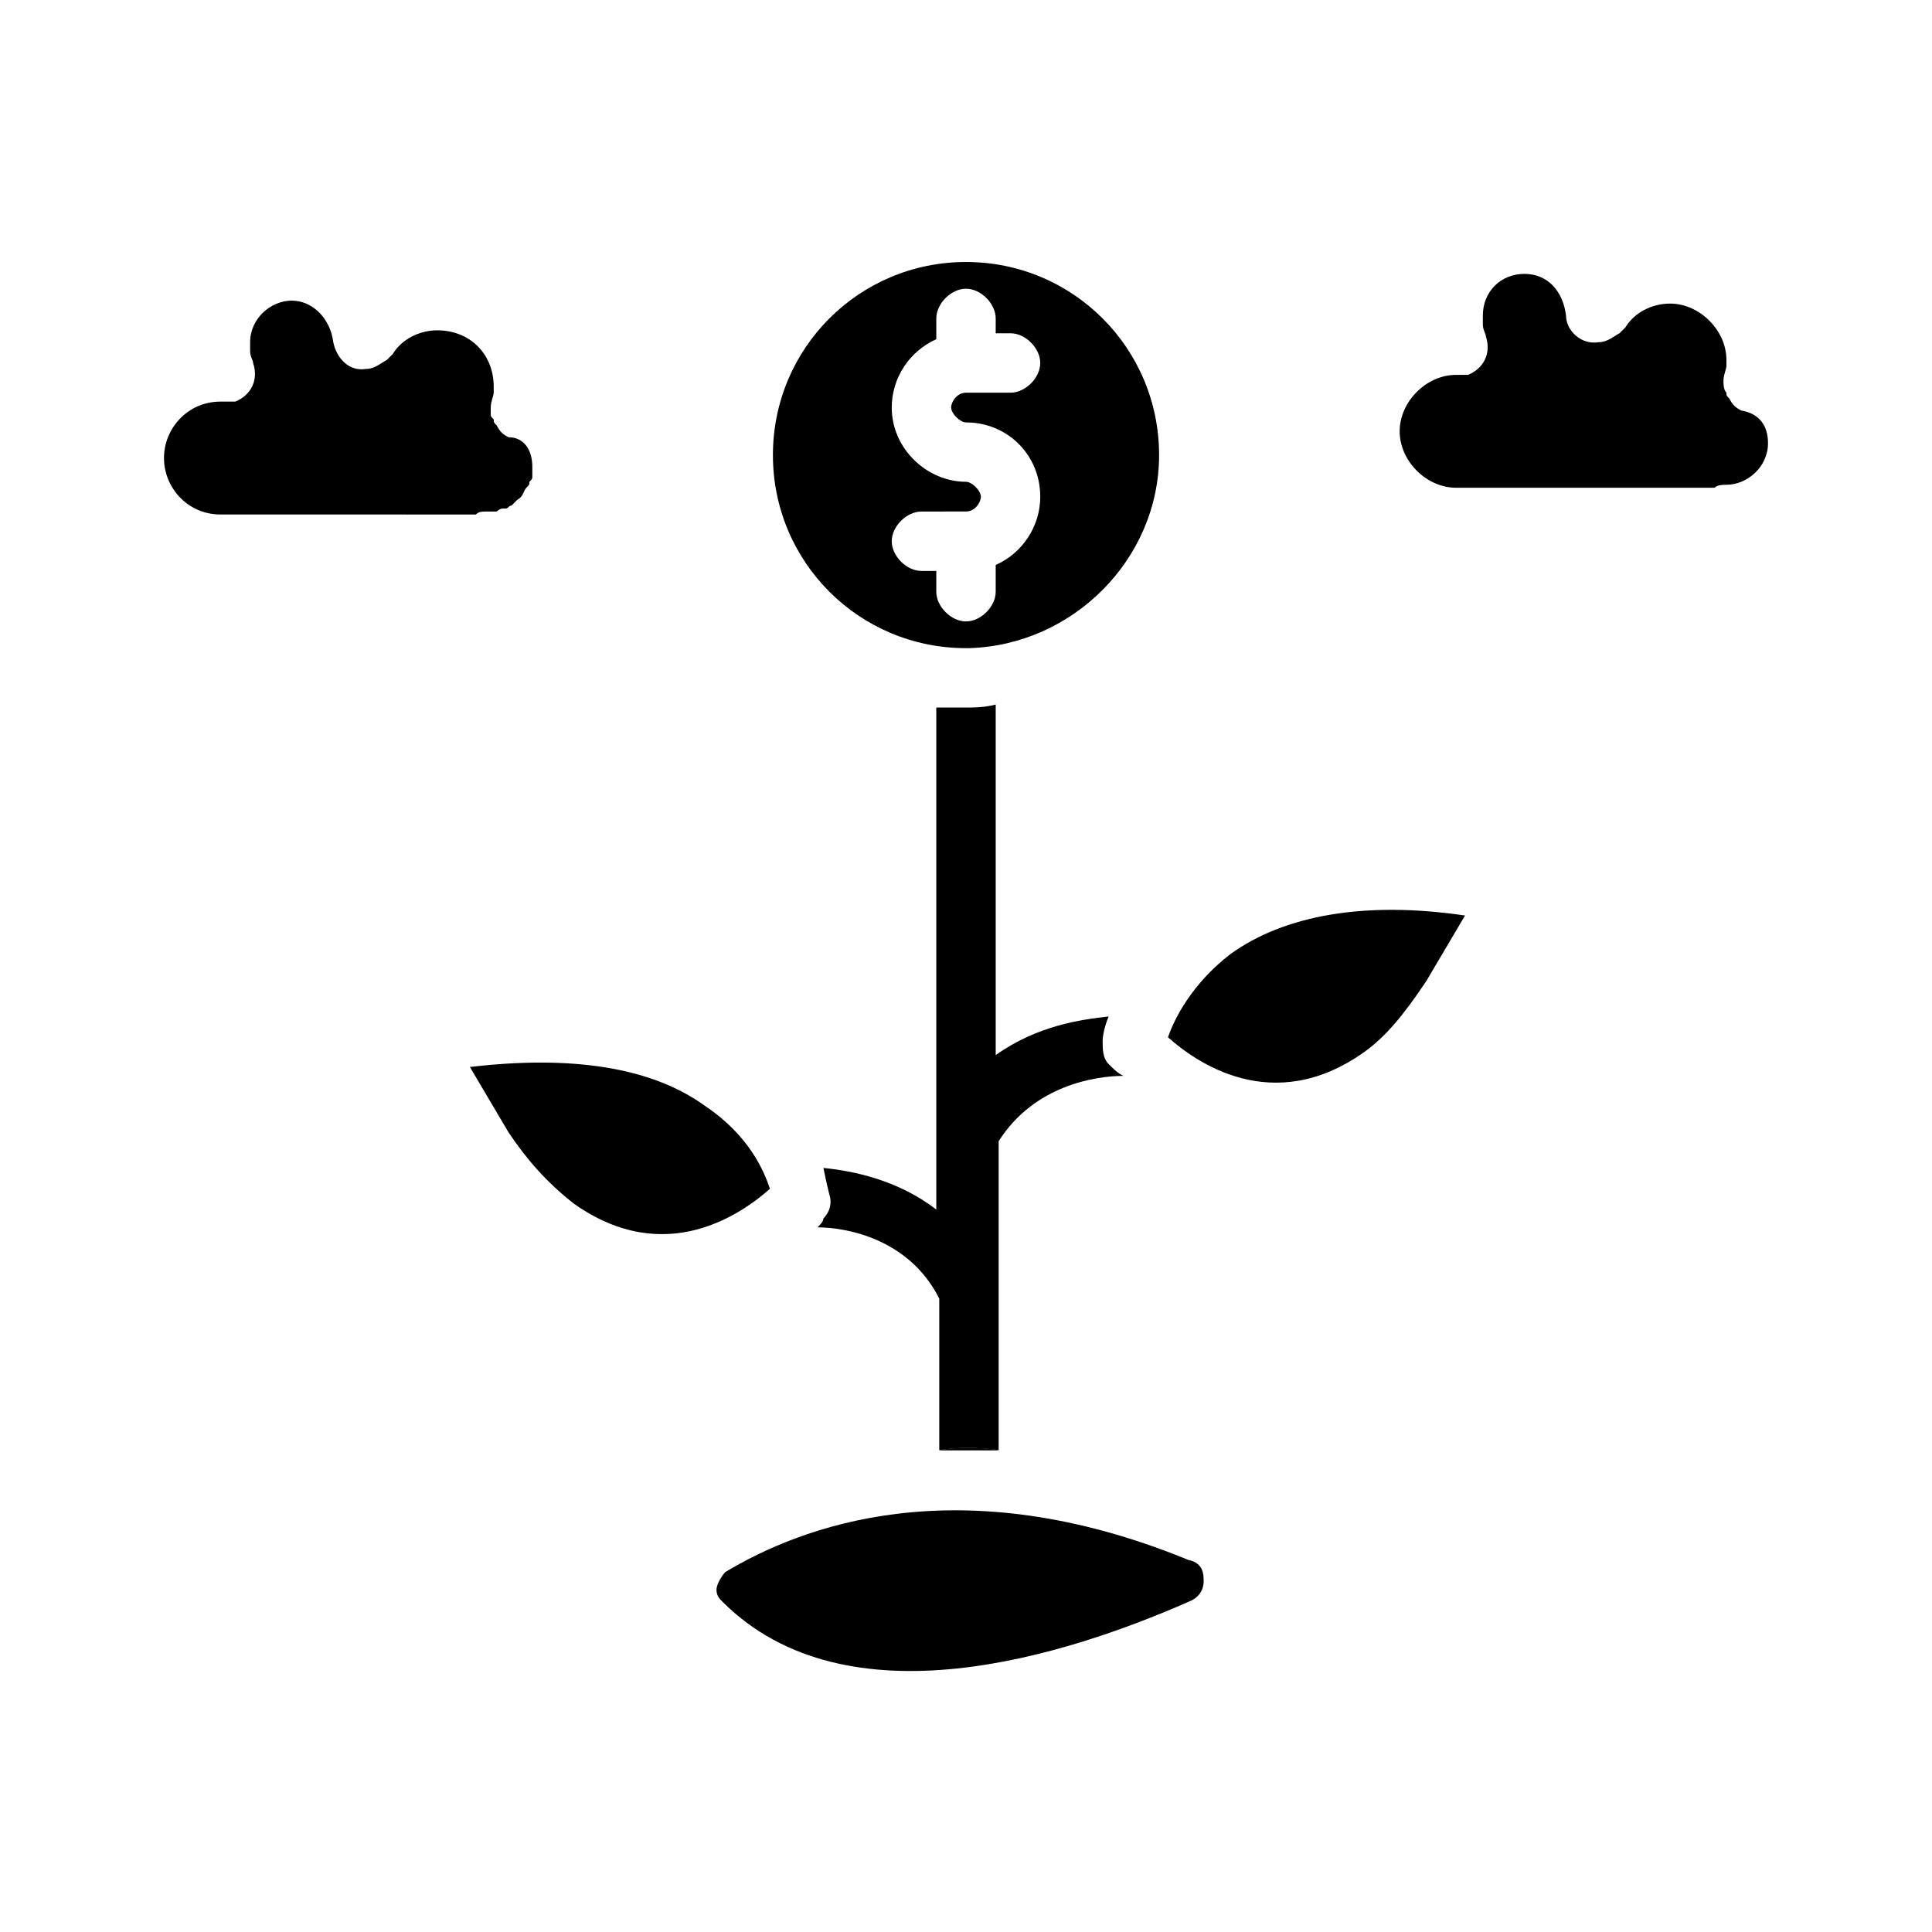 <?xml version="1.0" encoding="UTF-8"?>
<!-- Uploaded to: ICON Repo, www.svgrepo.com, Generator: ICON Repo Mixer Tools -->
<svg fill="#000000" width="800px" height="800px" version="1.1" viewBox="144 144 512 512" xmlns="http://www.w3.org/2000/svg">
 <g>
  <path d="m270.9 279.55s-0.789 0-0.789 0.789v-0.789z"/>
  <path d="m285.07 267.75v2.363c0 0.789 0 0.789-0.789 1.574 0 0.789 0 0.789-0.789 1.574-0.789 0.789-0.789 2.363-2.363 3.148-0.789 0.789-0.789 0.789-1.574 1.574-0.789 0-0.789 0.789-1.574 0.789h-0.789c-0.789 0-1.574 0.789-1.574 0.789h-0.789-1.574c-1.574 0-2.363 0-3.148 0.789l-67.691-0.008c-8.66 0-14.957-7.086-14.957-14.957 0-7.871 6.297-14.957 14.957-14.957h1.574 0.789 1.574c3.938-1.574 6.297-5.512 4.723-10.234 0-0.789-0.789-1.574-0.789-3.148v-2.363c0-6.297 5.512-11.02 11.02-11.02 5.512 0 10.234 4.723 11.02 11.02 0.789 3.938 3.938 7.871 8.66 7.086 2.363 0 3.938-1.574 5.512-2.363 0.789-0.789 0.789-0.789 1.574-1.574 2.363-3.938 7.086-6.297 11.809-6.297 8.66 0 14.957 6.297 14.957 14.957v1.574c0 0.789-0.789 2.363-0.789 3.938v1.574c0 0.789 0 0.789 0.789 1.574 0 0.789 0 0.789 0.789 1.574 0.789 1.574 1.574 2.363 3.148 3.148 3.938 0 6.297 3.148 6.297 7.875z"/>
  <path d="m612.54 261.45c0 6.297-5.512 11.02-11.02 11.02-0.789 0-2.363 0-3.148 0.789h-68.488c-7.871 0-14.957-7.086-14.957-14.957 0-7.871 7.086-14.957 14.957-14.957h1.574 0.789 0.789c3.938-1.574 6.297-5.512 4.723-10.234 0-0.789-0.789-1.574-0.789-3.148v-2.363c0-6.297 4.723-11.02 11.02-11.02 6.297 0 10.234 4.723 11.02 11.02 0 3.938 3.938 7.871 8.66 7.086 2.363 0 3.938-1.574 5.512-2.363l1.574-1.574c2.363-3.938 7.086-6.297 11.809-6.297 7.871 0 14.957 7.086 14.957 14.957v1.574c0 0.789-0.789 2.363-0.789 3.938 0 0.789 0 2.363 0.789 3.148 0 0.789 0 0.789 0.789 1.574 0.789 1.574 1.574 2.363 3.148 3.148 4.719 0.789 7.082 3.938 7.082 8.66z"/>
  <path d="m400 213.43c-28.34 0-51.168 22.828-51.168 51.168s22.828 51.168 51.168 51.168h0.789c27.551-0.789 50.383-23.617 50.383-51.168-0.004-28.336-22.836-51.168-51.172-51.168zm0 42.512c11.02 0 19.68 8.66 19.68 19.68 0 7.871-4.723 14.957-11.809 18.105v7.086c0 3.938-3.938 7.871-7.871 7.871-3.938 0-7.871-3.938-7.871-7.871v-5.512h-3.938c-3.938 0-7.871-3.938-7.871-7.871 0-3.938 3.938-7.871 7.871-7.871l11.809-0.004c2.363 0 3.938-2.363 3.938-3.938 0-1.574-2.363-3.938-3.938-3.938-10.234 0-19.68-8.66-19.68-19.68 0-7.871 4.723-14.957 11.809-18.105v-5.512c0-3.938 3.938-7.871 7.871-7.871 3.938 0 7.871 3.938 7.871 7.871v3.938h3.938c3.938 0 7.871 3.938 7.871 7.871 0 3.938-3.938 7.871-7.871 7.871l-11.809 0.008c-2.363 0-3.938 2.363-3.938 3.938 0 1.57 2.363 3.934 3.938 3.934z"/>
  <path d="m441.72 429.12c-7.086 0-23.617 2.363-33.062 17.32v81.867c-5.512-0.789-11.02-0.789-15.742 0v-40.148c-7.871-15.742-24.402-18.895-32.273-18.895 0.789-0.789 1.574-1.574 1.574-2.363 1.574-1.574 2.363-3.938 1.574-6.297 0 0-0.789-3.148-1.574-7.086 7.871 0.789 19.68 3.148 29.914 11.02l-0.004-133.03h7.086c3.148 0 5.512 0 8.66-0.789v92.891c11.02-7.871 22.828-9.445 29.914-10.234-1.574 3.938-1.574 6.297-1.574 6.297 0 2.363 0 4.723 1.574 6.297 1.574 1.578 2.359 2.363 3.934 3.152z"/>
  <path d="m408.66 528.31h-15.742c4.723-0.789 10.234-0.789 15.742 0z"/>
  <path d="m532.25 386.62-10.234 17.32c-6.297 9.445-11.02 14.957-16.531 18.895-24.402 17.32-44.871 2.363-51.957-3.938 1.574-4.723 6.297-14.168 16.531-22.043 14.172-10.234 35.426-14.172 62.191-10.234z"/>
  <path d="m348.04 459.04c-7.086 6.297-27.551 21.254-51.957 3.938-7.086-5.512-12.594-11.809-17.32-18.895l-10.234-17.32c26.766-3.148 48.02 0 62.188 10.234 11.812 7.871 15.75 17.32 17.324 22.043z"/>
  <path d="m392.91 528.31h15.742c-5.508-0.789-11.02-0.789-15.742 0z"/>
  <path d="m462.98 562.95c0 0.789 0 3.938-3.938 5.512-32.273 14.168-90.527 33.062-123.59 0-0.789-0.789-1.574-1.574-1.574-3.148s1.574-3.938 2.363-4.723c19.68-11.809 61.402-28.34 122.8-3.148 3.934 0.785 3.934 3.934 3.934 5.508z"/>
 </g>
</svg>